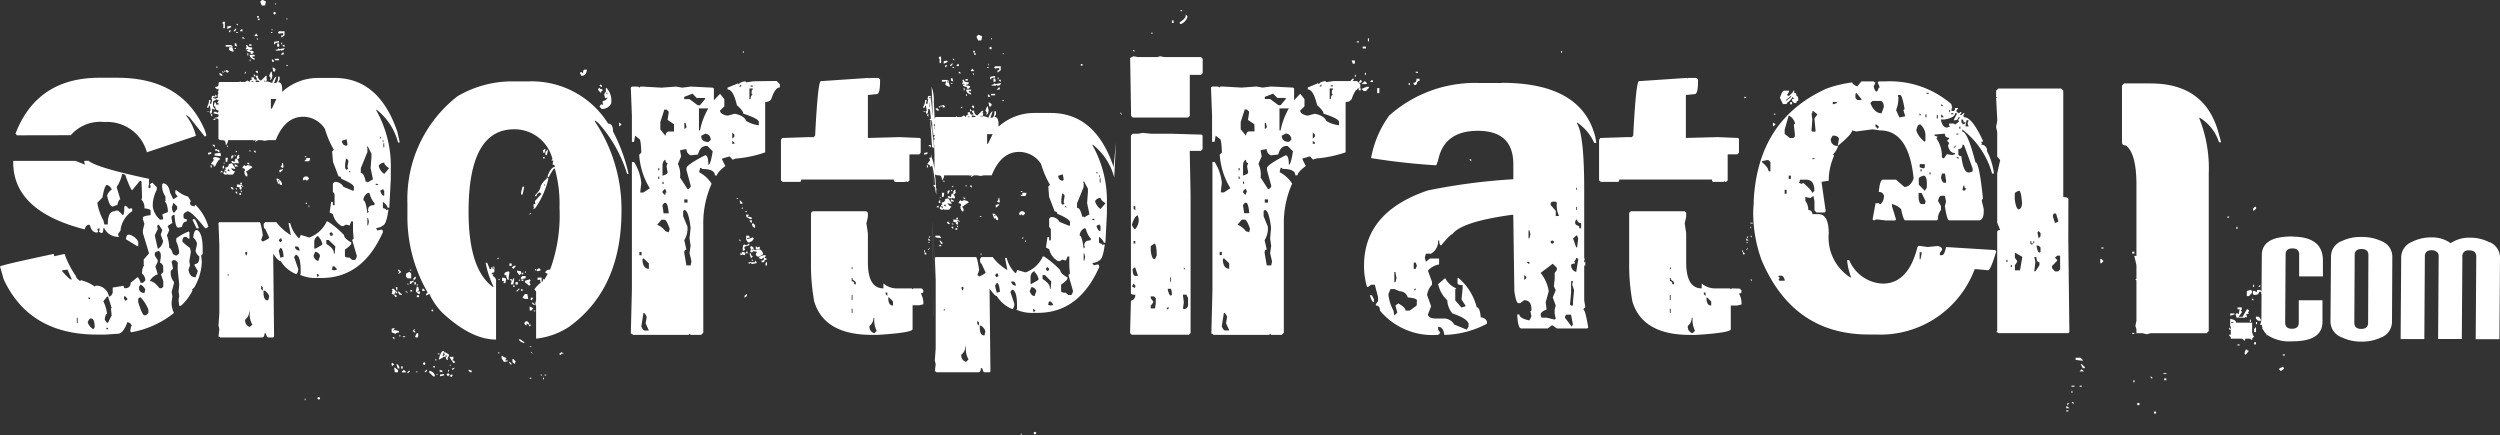 <svg id="Ebene_1" data-name="Ebene 1" xmlns="http://www.w3.org/2000/svg" viewBox="0 0 671 116.81">
    <rect x="0" y="0" width="671" height="116.81" fill="#333333" stroke="none"/>
    <style>
        path {
            fill: #ffffff;
        }
    </style>
    <path id="Pfad_61" data-name="Pfad 61" d="M68.13,20.52h.22l.23-.23-.45-.4ZM67,16.4h.23V16H67ZM68.13,16h.22v-.4c-.42,0-.62-.15-.62-.46h.62V14.7H67C67,15.27,67.4,15.68,68.13,16ZM69.21,5.38h.46V5h-.46ZM68.81,9l-.46.46v.23h.87Zm-.23,10.18.4.45h.23v-.45L69,19h-.17Zm.63-8.86h-.4l.4.45Zm1.94-8.86L71.38.4,70.51,0h-.22l-.4.4V.63l.4.87ZM73.1,8.63h-.4v.23h.4Zm-11.44,0,.4-.45h-.61v.45Zm7.78-4.34H69v.46h.46Zm487.08,104.2v-.57H556Zm-1.37-55c0-.39-.45-.58-1.37-.58V24.34l-.58-.58H536.34l-.58.58V26l.29.29h-.29l.29,5.54v.58l-.29,1.66.29,1.37v6.63l.8.87-.8,3.6V59.8l.8,1.94c-.54,0-.8.19-.8.58V88.84l-.29.29h.29l.29.29h18.79l.29-.29-.29-24.93Zm-3.6,3.83h.29l.58,1.94v.29l-.87.29L551,58.14c0-.58.2-.86.58-.86Zm-12.75,13h-.28v-.58h.28ZM540,71.68h-.29v-.51H540Zm2.17.87h-1.37V71.18l.58-.87V70l-.58-.8V67.8l2,1.14ZM541.9,56.2c-.53,0-.91-.91-1.14-2.74V52q0-.4,1.14-.81c.39,0,.66,1.11.81,3.32,0,.93-.29,1.48-.82,1.67Zm3.32,9.43-.29-.29v-.58h.29v.58h.51v-.58H546v.29l-.51.58Zm2.17,5.55-1.08,1.65H546l.29-2.51L546,69h.58c0,.91.26,1.37.8,1.37Zm.29-3.6-.29.22c-.31,0-.58-.62-.8-1.88h.58l.51.51Zm0-4.18-.51.58-.29-1.43v-.23l.29-.29.51.52Zm5.26,8.86-.51.58h-.87l-.8-.87V71.4L552.13,70v-.28l-.58-.52.58-.58h.8ZM58.87,40.81v-.4l-.23-.23h-.23l-.17.23.4.4ZM67.5,11.9h-.63v.4h.63Zm-11.44,18h-.45V30h.45Zm16.41-8.69v.22c.35,0,.55-.36.63-1.08l-.17-1.09H72.7l-.46,1.09.46.62ZM59.72,19v.46h.4Zm0,1.32v-.23l-.46-.4h-.4v.23l.4.4Zm-1.94,5v.87l.46-.4ZM62.06,7.1l-.17-.17L61,7.1v.68l1-.45ZM58.41,17.9H58v.23h.4Zm2.79,1.55.23-.23-.4-.4h-.45l.23.63Zm.46-7.15-.23,1.09.87.45h.46l-.46-1.31h.23l-.45-.46h-1.5v.46h.87Zm.23,0h.17v.46h-.17Zm-1.77,6.92h.45V19h-.45ZM59.94,7.56h.41V5.84h-.41L59.72,6v.23l.22.23Zm3,5.6h.4v-.23H63Zm2.12-2.8h.69l-.46-.4h-.23ZM66,19.68v-.46l-.46.46ZM65.09,8l-.17-.23-.46.4v.23h.63Zm1.32,6.91h.23v-.68h-.23ZM63.38,8V7.56l-.63.63v.23H63Zm3.26,5.14v.23h-.46q0,.51,1.08.63v.46h.46l.4-.46c0-.27-.36-.4-1.09-.4v-.23c.46,0,.69-.15.69-.46v-.17c-.87,0-1.32-.22-1.32-.68h-.22L66,12.3l.18.23v.23l-.18.17v.46l.18-.23Zm-2.8-4.51h-.46v.22h.46Zm-.46,3H63v.62l.63.23Zm.46-5.21h-.46l.46.46Zm548.86,89h.58v-.29h-.58Zm-35.44,6.11h.58l-.58-.58Zm-3.61,7.2h.58v-.58h-.58Zm-1.37-19.08h.58v-.29h-.58Zm39.33,9.37.58.58.8-.58v-.29l-.29-.29Zm-39,3.6h.29v-.58h-.29Zm8.06-2.23h.8v-.23h-.8ZM578.12,111h.58v-.52h-.58ZM605.5,87h.29v-.57h-.29Zm-.8,3a4.15,4.15,0,0,0-.23-.76V86.6l-4.29,0c-.08-.53-.58-.89-1.6-1v2h.17v.73l-.45-.44v.57h.45v1.37h-.44v.23l.43.43v.4h3v0l.8.58.1-.58h1.28l.29.29h.29v-.29h0v-.05l.51-.52Zm-5.29-3.36h-.55V86.4h.58ZM606.06,85h-.58v.51l.58.58h.87c-.3-.74-.58-1.11-.85-1.11Zm9.23-21.53h-.13c-5.38,0-8.07,1.65-8.09,5L607,78.18l-.37-.36h-.86v.5h-.29l-.23-.23h-.58v.8l.29.29c.92,0,1.37-.29,1.37-.86h.58v.57H607l-.05,7.23,0,0-.29.87v.23h.29l.1-.11a5.23,5.23,0,0,0,.2.89l-.08.36h.21a4.17,4.17,0,0,0,.94,1.34v.26h.31a10.47,10.47,0,0,0,6.51,1.65h.12c5.37,0,8.09-1.73,8.09-5.2l0-5.82-6.36,0,0,6c0,1.1-.62,1.65-1.83,1.65s-1.82-.57-1.82-1.7l.12-18.24c0-1.11.62-1.63,1.83-1.63s1.8.55,1.8,1.64l0,5.88,6.38,0,0-4.13c.06-4.34-2.66-6.51-8.1-6.54Zm-34.42,38.6h.58v-.51h-.58Zm-8-34.52h-.58v.51h.58Zm4.4-45.16h-7.16l-.57.58v15.2q0,.87,1.08.87,2.8,2.23,2.8,10.52V68.67h-.58l.58,2.51v3.6l-.29.23.29.29V86.11l-.29,1.36.29.87v1.09h1.66l1.09.29,1.08-.29h15l.58-.58V46.53a36,36,0,0,0-2.51-14.69v-.29a11.82,11.82,0,0,1,5.25,6.63h.58L595.55,36q-3.52-13.6-18.28-13.6ZM605,89.12h.52V87.75l-.52.57ZM52.3,55.05v.23l-.18.17-.23-.17a.76.76,0,0,1-.86-.63.49.49,0,0,1,0-.24v-.23l.22-.17-.8-1.26a7.33,7.33,0,0,1-3-1.65h-.4v.8l.63.86-1,.63h-.23l-.8-1.66c-.3-1.67-.93-2.51-1.88-2.51l-.23.23a4.88,4.88,0,0,0,.87,3.31V54l-.23.17c.38,0,.67.71.87,2.12v.63l-1.49.62.23,1v.23l-.23.17h-.63A5.78,5.78,0,0,1,41,55.45v-.8a9.94,9.94,0,0,1,1.09-3.76v-.63L40.87,49l-.63.46v.17l.18.23v.4l-.18.23H40l-.17-.23.17-1V48Q25.9,45,23.78,43.16h-1l-.23.22.23.63v.17l-2.51-1H3.55v.39q0,13.1,19.2,18c.19-.83.58-1.26,1.21-1.26l.22.23q.46,1.89,1.89,1.89l.23-.23V61.9l-.23-.17.4-.46h.23v.63l-.23.23.63.4h.22c.27,0,.41-.42.41-1.26H28a4.06,4.06,0,0,0,3.71,2.29h.23v-.17l-.23-.23v-.4l.63-.87a7,7,0,0,1,3.14-5.2v-.63l-.23-.18-.62.18-.81-.8h-.22l-.23.17c0,1.53-.14,2.29-.4,2.29l-1.26-1.2H31l-.17.17c-1.26,0-1.89,1.12-1.89,3.37v.18H28l-.22-1a14.71,14.71,0,0,1-1.66-4.81L27.5,53c.38-2.25.8-3.38,1.26-3.37A2.2,2.2,0,0,1,30,50.86a3.05,3.05,0,0,0-1.25,1.66c.42,1.94.91,2.92,1.48,2.92L31.5,55c.23-1,.5-1.49.8-1.49l-1-3.31a9.67,9.67,0,0,0,1.49-3.55l.8.23q1.42,4,1.89,4.17l2.06-2.51h.23l.22.22L38.13,53l-.17.58a2.93,2.93,0,0,1,.8,2.34c1.11.12,1.66.33,1.66.63v1.2c-1.37.15-2.06.36-2.06.63v.45l.4,1.26-.4,1.66v.8L40,68l-1.43,1.66V71.1l.17.17q-.45.12-.63,1.89v.23A2.58,2.58,0,0,1,39,75.05v.23l-.63.63h-.62c-.35-1-.63-1.49-.87-1.49l-1.83,1.49a1.29,1.29,0,0,1-1.48,1.43h-.23l-.18-.64-2.74.46h-.17v1a1.39,1.39,0,0,1-.87,1.43h-.17v-.17a3.47,3.47,0,0,0-3.55-2.75l-.22.23a11.7,11.7,0,0,0-3.54-1.66h-.23l-.18.17q-1.08-.73-1.08-1.26a25.44,25.44,0,0,1-3.09-6l-2.75.63-.17-.63C5.72,70,.91,71.08,0,71.5L1,75q6.91,14.8,25,14.8h2.28l3.32-.22c.95,0,1.79-1,2.51-2.92v-.17a1.28,1.28,0,0,1,1.26,1c-.19,0-.32.47-.39,1.44l.16.23h.21A25.24,25.24,0,0,0,46.69,84a6,6,0,0,1-.63-2.91l.22-1.49-.22-1.26.63-2.28v-.4a3.58,3.58,0,0,1-.87-2.29v-.63l.63-.63-.4-1.89.4-.39h.63l.62.62v2.07l.41,3.76-.18,2.06.18,1.08-.18,1v.23l.18,1.43h.45A13.61,13.61,0,0,0,51.65,78v-.22l-.17-.17h.17l.45-.4a14.52,14.52,0,0,0,2.06-6.69v-.39L54,68.6l.4-.4V66.94c0-2.94-.49-4.67-1.48-5.21h-.17c-.42,0-.71.62-.87,1.83v.23a2.65,2.65,0,0,1,1,1.66l-.39,1.88a2.56,2.56,0,0,0,1,1.49v.63c-.11,1-.53,1.42-1.25,1.42v.4l.86,1.49-.62,1.66c-1.07,0-1.7-.69-1.89-2.06l.4-1.08-.17-1.2.4-2.52-.23-1c-1.37-1-2.06-1.62-2.06-1.88.11-.73.32-1.09.63-1.09H50l.63.46h.22V62.36l-.22-.23A13.64,13.64,0,0,0,47.3,64v.8A8.62,8.62,0,0,1,48.1,68l-.8.62-.87-.4q-.51-1.65-1-1.65a10.48,10.48,0,0,0-.63-3.37l.63-1.43L45,60.65l1.25-.8L46,58.19l.41-.46h.45c.12,2.25.46,3.38,1,3.38l1-.23c.15-1,.57-1.43,1.26-1.43v-.63q-.87,0-.87-.63v-.63c.08-.29.43-.57,1.08-.86q1.09,0,4.75,4.57h.23l.62-.4A13.21,13.21,0,0,0,52.48,55Zm-33.1,20q-.59,0-2.52-2.28v-.23l1.43-.17,1.09,2.46Zm1.65,11.67h-.23V85.29h.23Zm2.92-6.86h.4v.4h-.4Zm1.65,7.94-.39.58a3.82,3.82,0,0,1-1.49-1.83c.19-.65.48-1,.87-1.09.61,0,.95.71,1,2.12Zm3.55.58h-.4V88H29Zm1-3.71-1,2q-.46,0-.87-1c.16-1,.36-1.45.63-1.45a10.29,10.29,0,0,0-1-3.37l1-1.25H29l1,3.14h-.23Zm4.17-4.18-.63.23v-.23l-.22-.23v-.63l.22-.17.63.63ZM37.32,77l.4-.63A2.76,2.76,0,0,1,39,77.75l-.23.87a1.39,1.39,0,0,1-1.43-.87ZM39.83,84l-.63.62h-.45c-.39,0-.94-1.18-1.66-3.54v-.87l.4-.4h.23a9.27,9.27,0,0,1,2.11,3.32Zm4-11-.63.63.63,1.83v1.48l-.41.41h-.62c-1-1.26-1.79-1.89-2.52-1.89v-.17a3.69,3.69,0,0,1,2.06-1.66l-.63-2.11.63-1.26v-.4l-.8-1.26V68c0-.23.34-.44,1-.63.42.11.62.53.62,1.25V69l-.22,1.49a1.37,1.37,0,0,1,.86,1.45Zm-1.26-6.28h-.23l-.8-3.55.8-1.66-.17-.86.4-.41,1,1.49L43.14,63l.63,1.66a3,3,0,0,1-1.25,2.06Zm5-10.64-.8,1c-.34,0-.55-.47-.63-1.43l.4-1.25,1,1ZM603.05,93.81h-.29l-.29.87V95l.29.22.87-1.09h-.29Zm-2.51-1.09h.57v-.29h-.57Zm-2.75-34.29h.51v-.29h-.51Zm-545.9.39-.23.18,1.09,2.28h.63c-.54-1.63-1-2.46-1.26-2.46Zm33.55,47.73-.23.18V107l.23.22h.23l.23-.22v-.23l-.23-.18ZM57.14,32.19h.63v-.4H57.6ZM605,92.44h.51v-.58H605ZM56.53,44.3v.63h.4l-.22-.63ZM37.1,66.08V64.82A3.94,3.94,0,0,0,34.81,63h-.4q-.45,0-.63,1.2l3.09,1.89Zm44.7,41.33H82V107H81.8ZM59.1,42.75q0-.39-1.32-.63l-.63.23.23.63-.69.87v.23c.46,0,.69.21.69.62h.23l.17-.17C58.35,43.35,58.79,42.75,59.1,42.75Zm-1.49-1,1.65.18v-.63L59.1,41l-1.49.23ZM57.78,40v.46h.46V40Zm1.94,6.29V46l-.23-.23-.39.46ZM19,36.29a10.47,10.47,0,0,1,9-3.54,11.08,11.08,0,0,1,11.43,8.12l13.15-4.4A13.91,13.91,0,0,0,50,31.09v-.23l.86.63L55,36.7l.4-.4L55,35Q49,20.87,31.48,20.87h-4.8q-16.74,0-22.52,15l.4.45Zm38.64,3.26v-.68h-.69Zm-.69-8.23v-.87l-.4.4ZM55.84,41.5l.86-.23v-.46l-.86.23Zm507.88,28v1.16H564l.58-.58-.58-.58Zm-5.26,28.24.58,1.08h.52v-.28l-.8-.81Zm-.29,1.94h1.14l-.58-.58ZM564,66.71h.58v-.29H564Zm-5.83,37.09h.58v-.29h-.58Zm-2.17,0h.8v-.29H556Zm3-7.2-.58-.58H557.1v.58l1.94.23ZM268.19,18.24v.62h-.46v.63l.87-.63V17.78h-1.49l-.22.22v.23l.22.17Zm-.68,5.83h.68l.17-.23v-.23l-.17-.23ZM266,28.58l.17-.63-.63-.45h-.23l.23,1.08Zm2.57-6.28-1.08.22h-.41l-.23-.22c0,.28-.22.45-.68.45V23h1.09l.23-.23.22.23H268l.23-.23V23l.4-.46Zm-2.8-1H266c0-.29.36-.46,1.09-.46v-.46l-1.32.23Zm.87-.23v.87h.46l.17-.23-.17-.63Zm-.87,4.74-.46-.45h-.16v.45l.16.23h.23Zm3.66,1.09h-.4v.23h.4Zm-2.34-1.71H266v.39h1.09ZM315,5.49h-.46v.69H315Zm2.29-2.74h-.46V3h.46Zm-8,5.94h-.22v.46h.22Zm-18.75,8.48h-.45v.45h.45Zm13.95-3.68H304l.45.46Zm-35,.87h-.4v.17h.4Zm49.22-9.78V4.35l-.46-.46v.23c0,.58-.53,1.19-1.6,1.83v.46h.46a3.27,3.27,0,0,0,1.6-1.83ZM261.05,18.42l-.46.45v.23h.87Zm7.55,3H268l.4.46h.23Zm-5.21-10.57.23-1.09-.87-.4h-.22l-.4.4V10l.4.86Zm-1.71,2.8h-.46v.45h.46Zm-.87,14.92.4.45h.23v-.47l-.23-.23H261Zm.63-8.86H261l.4.46Zm0-5h.46v-.4h-.46Zm-1.08,15.15h.23l.22-.23-.45-.39ZM73.1,7.76h-.17v.4h.17ZM268,20.8h-.22v.46H268ZM266,13.25l.17-.22V12.8l-.17-.23h-.23l-.23.23V13l.23.22ZM265.33,18h-.4v.23h.4Zm0-.87h-.16v.4h.16Zm.87-6.92H266v.4h.17ZM479.59,27.92v-.29C480.5,27,481,26.43,481,26l.58.58H481v.51l.58.58h.57v-.29l.23-.29h.29c0-.91-.17-1.37-.51-1.37,0-.54-.19-.8-.58-.8v-.58h-.29v.29l-1.09,1.09h-.29l-.29-.23.58-.87v-.29h-1.37c-.3,0-.67.65-1.09,1.94l.8,1.66Zm-.23-1.08,1.37-1.15V26l-1.37,1.09Zm76.87,78.05H556v.58h.22Zm43.5-20.75h-1.14v.58l1.14-.29ZM363.65,20.64h.23v-.58h-.23Zm112.9,9.88h-.46v.23h.46ZM480.44,28H481v-.58h-.51Zm-3.89,5.38-.46-.4h-.23v.87h.23Zm129,22.57v-.29l-.23-.22-.58.51v.58H605ZM605,76.44h-.29V77H605Zm1.66,0-.58.51h.58Zm-2.52,9.94V85.8h-.29v.58Zm.29-7.77v-.52l-.29-.29-1.09.29v1.38h.58Zm0,1.94H605l-.58-.51Zm-3.89-19.66h-.29v.57h.29ZM366.34,19.56v.51h.29v-.51Zm-.87,3h1.37v-.29l-.52-.51Zm1.14-10.06h-.87V13h.87ZM470,60.83h-.17v.46H470ZM367.43,10.29h-.29v.8h.29Zm-2.69.8h-.58v.29h.58Zm-1.09,6v-.87h-.86l.29.87Zm4.86,4.63-.29-.29-.51.58h.8ZM380,22.8l.29-.28a.7.7,0,0,1,.59-.8H381v-.58h-.8c0,.72-.27,1.09-.8,1.09v.29l.22.28Zm39.27-9.09H419v.46h.23Zm-38.7,5.55h-.58v.29h.58Zm-2.18,3h-.28v.58h.28Zm-8.17,1.37h-.58V25h.58ZM264.71,30.54v.23c.34,0,.55-.36.62-1.09l-.16-1.09h-.24l-.45,1.09.45.63ZM106.82,77.23l-.63-.22.23.86h.4l-.23-.22v-.2Zm-1,1.89.4-1-.4-.46-.23-.17h-.23l-.23.17.23.23-.23,1Zm.4-.4h.4v-.46h-.4Zm1.66.4v-.23h-.18l-.62-.63h-.23v.23l.4.63Zm-1.89,0-.18.23.41.39h.23v-.39l-.23-.23Zm.87-6.74v.45h.4l-.4.63h.22l.63-.45-.63-.63Zm-1,18.74V90.5h-.46v.17ZM77.21,5h-.4v.17h.4ZM110,72.38v.22h.4v-.22Zm-.63,4h.4l-.4-.4Zm1-1.66V73.46L110,73h-.23l-.8.45v.8l.4.46Zm-1,3.76-.4-.4h-.23l.63.63Zm-.63,11.77h-.63v.23h.63Zm-1.66-1v-.4L106,88.6h-.18l-.22.22V88.6L106,88l-.87.22v1l1.09.4c0-.22.29-.35.86-.39ZM75.73,11.43H75.5v.46h.23Zm81.8,7.26h-.63c-.27,0-.4.29-.4.87h-.23l-.23-.23h-.17l-.23.23.4.8c.88,0,1.37-.56,1.49-1.67ZM76.36,12.06h-.63l.4.46h.23Zm-1.49,3.72H73.78v.39h1.09ZM73.78,3.89,74,3.66V3.42l-.17-.22h-.23l-.22.22v.23l.22.23Zm.63,7.77v.87h.46L75,12.3l-.17-.63ZM74,.86h-.17v.4H74Zm2,8v.63H75.5v.62l.87-.62V8.4H74.88l-.23.23v.22l.23.18Zm.4,4.05-1.09.22h-.4l-.23-.22q0,.45-.69.45v.23H75l.23-.23.23.23h.22l.23-.23v.23l.4-.46Zm.86,4.57h-.4v.23h.4Zm-1.94-2.8H76l.17-.23v-.23L76,14Zm-1.72,1.71-.45-.45h-.17v.45l.17.23h.23Zm186.81,8.93h.23v-.4c-.42,0-.62-.15-.62-.46h.62v-.4h-1.31c0,.58.35,1,1.07,1.27ZM73.8,19.19l.17-.62-.63-.46h-.22l.22,1.09Zm-.23-7.31h.23c0-.31.36-.46,1.09-.46V11l-1.32.23ZM255.63,21h-.4v.63l.63.22Zm-.4,1.49h.4v-.23h-.4Zm.87-6.69h-.46l.46.46Zm0,2.17h-.46v.23h.46Zm1.26-.63-.17-.22-.46.39v.23h.63Zm-1.72,0v-.45l-.62.62v.23h.22Zm-1.31-.91-.17-.18-.87.18v.69l1-.46Zm5.43,4.8h-.63v.4h.63Zm-.87,1.26v.22h-.46c0,.35.37.56,1.09.63v.46H260l.4-.46c0-.26-.37-.39-1.09-.39v-.24q.69,0,.69-.45v-.17c-.87,0-1.32-.23-1.32-.69h-.23l-.17.23.17.23v.23l-.17.17v.45l.17-.22Zm.4,3.26h.23v-.46h-.23Zm-.62-1.49h.22v-.68h-.22Zm-96.9.05v-.17l-.23-.23c-.41,0-.62-.13-.62-.4l-.41.4v.23l.81.86c0-.45.13-.68.44-.68Zm95.58-4.63H258l-.45-.4h-.23Zm.91,9.32v-.45l-.46.46ZM166.8,33.42l-.4-.45h-.23v.86h.23ZM252,29.66v-.21l-.45-.4h-.4v.23l.4.4ZM639.2,64.73a12,12,0,0,0-5.28-1.13h-.19a11.47,11.47,0,0,0-5.09,1.06,4.44,4.44,0,0,0-3,4.07l-.14,17.68a4.52,4.52,0,0,0,3,4.12,11.77,11.77,0,0,0,5.25,1.16,12.21,12.21,0,0,0,5.32-1.1,4.54,4.54,0,0,0,2.94-4.1l.09-17.64A4.44,4.44,0,0,0,639.2,64.73Zm-3.6,21.88c0,1.11-.61,1.67-1.85,1.67s-1.85-.58-1.85-1.69L632,68.46c0-1.1.62-1.62,1.85-1.62s1.85.57,1.83,1.65Zm-436-72.87h-.21v.45h.22Zm-38.07,9.6v-.4l-.23-.23h-.17l-.23.23.4.4Zm1.26,3,.23-.23v.23a1.71,1.71,0,0,1-1.26.8v.46l.23.17h-.23V28l.23.22L161.3,28l-.4.63.63.62a2.75,2.75,0,0,0,2.52-1.48v-.17a4.92,4.92,0,0,0-1.26-4h-.18v1l-.46.63.24,1.09Zm0-1.48H163v.4h-.23ZM252,28.38v.46h.4Zm1.48.46.23-.23-.4-.4h-.45l.22.63Zm.46-7.15-.23,1.09.87.46H255l-.46-1.32h.23l-.46-.46h-1.49v.46h.87Zm.23,0h.17v.46h-.17ZM668.25,65.07a11,11,0,0,0-5.16-1.27,8.85,8.85,0,0,0-5.33,1.47,8.45,8.45,0,0,0-5.2-1.55,11.27,11.27,0,0,0-5.19,1.2A4.54,4.54,0,0,0,644.48,69l-.15,22,6.36,0,.14-22.17c0-1.1.6-1.67,1.8-1.67h.08a2.14,2.14,0,0,1,1.25.4,1.3,1.3,0,0,1,.58,1l-.15,22.43,6.36,0,.15-22a1.55,1.55,0,0,1,1.3-1.79,1.36,1.36,0,0,1,.45,0h.07c1.31,0,1.91.55,1.91,1.68l-.15,22.17,6.36,0,.16-22A4.52,4.52,0,0,0,668.25,65ZM252.19,16.93h.4V15.21h-.4l-.23.18v.22l.23.23Zm.17,11.66h.46v-.23h-.46ZM253.9,18l.4-.46h-.63V18ZM602.48,85.28l.29-.28.28.28v-.57l-.28-.29.86-.29-.29-.29.29-.29v-.23l-.29-.29h-.29l-1.14,2h-1.09l.87-1.15v-.29l-.29-.22.29-.29v-.58h-1.14V83h.58l-.29,1.37-.29-.29h-.29l-.22.29.22.87ZM249.1,67.17l.4-.46v-.23l-.4.46ZM144,72.6l.23.22.86-.22v-.23l-.39-.4-.69.4ZM248,67.17v.4h.23v-.4Zm1.14-2h.4V65h-.4Zm0-1.08v.46h.63l-.46-.46Zm.17-.17.46-.46h-.46Zm1.32,20.93v-.45l-.4-9.38Zm-2.29-55h-.46V30h.46ZM245.16,77.4l-.23.23-.23-.23H241a5.48,5.48,0,0,1-3.89-1.32V77.4q-4.17,0-4.17-7V62.59l-.4-2.63.4-1.77V57.1l-.4-.39H218.12l-.45.39V70.42a54.71,54.71,0,0,0,.86,10.46q2.68,9,15.49,9h1.55q9.38-.59,9.37-1.54V81.94h1.77l.87-.22h.23a5.09,5.09,0,0,0-.69-3c.46,0,.69-.15.69-.46v-.4l-.46-.46Zm-16.58-5.66h.23v.46h-.22ZM228.81,84h-.22V82.89h.23Zm0-3.48h-.22V79.17h.23Zm.87-4.18h-.23l-.23-.22a.54.54,0,0,0-.47-.63h-.16v-.87h.23V75l.87.69Zm5,13.09a1.71,1.71,0,0,1-1.32-1.71v-.23a2.85,2.85,0,0,0,1.09-2.17h.23a6.29,6.29,0,0,0,.63,3.49Zm3.48-10-.45-.46v-.45h.45ZM239.68,82c-.84,0-1.26-.65-1.26-1.94V79.8h.17l1.09,1.09Zm9.49-50.64v-.87l-.4.4Zm-1,36.93h.46V68l-.46-.45Zm-.12-26.76.87-.23v-.45l-.87.22Zm-7.71,7.32H243l.23-.23.18.23h.23l.45-.4v-7h2.63l.4-.46V37.26l-.23-.23-5.43-.23-8.52.23V25.48h.23l2.17-.23q.87,0,.87-3.48v-.4l-.4-.46h-2.4l-.23.23v-.23l-12.86.87q-.8,0-1.54,14.63l-.4.4h-1.54l-7,.23v.23l-.23.23V48.41l.46.4h4.57c.27,0,.4-.21.4-.62h24.87c0,.42.13.64.44.64Zm9.48-9.25v-.69h-.68Zm.66-2.11h0l-.06-.4h0l-.07-.58c-.07-.76-.13-1.61-.17-2.49l-.06-.41c0,.49,0,1,0,1.42l-.37-2.81h-.08l.49,7.21.23.22h.17l.15-.15-.12-.86a11.63,11.63,0,0,1-.18-1.16Zm-.88-7,.06.49-.06-.95Zm.06.49.06.92.05-.05Zm219.2,33,.46-.45h-.45Zm1.31,11.55V75h-.4Zm0-11.78v-.45h-.4ZM249.39,32.2h.37l0-.31ZM274,116.81h.18v-.46H274Zm3.66-.87-.22.17v.23l.22.23h.23l.23-.23v-.23l-.23-.17ZM250.19,60l.63,9.38v-.23l-.63-9.38Zm0,.86v.46l.06,3.41-.06-1.47.07,1.6.1,5.84v-.45l-.09-5,.32,7.87v-.45L250.27,65Zm1.14-10.39,0,0-.17-1v.12Zm.18.23-.15-.19.15.82ZM469.81,60h.62v-.23h-.62Zm-268-.23v-.63h-.63v.17l.4.46Zm-1.54,3.48v1.09l.45.69a1.53,1.53,0,0,0,1.55-.92v-.17l-.23-.23-1.09.4h-.45v-.17l.86-.23-.4-.45Zm.68-5.43v-.23h-.68V58c0,.23.44.52,1.31.87l.23-.23c0-.31-.36-.46-1.09-.46V58Zm-.91-.91h.45v-.18H200Zm2.63,4.17v-.63l-.4-.45h-.46q.16,1.08.63,1.08Zm-5-7.66h.46v-.17h-.46Zm4.63-31.61-2,.29-.29-.29c-1.1.19-1.66.48-1.66.87l-.29-.29-2.8,1.14V24q1.55,0,2.52,4.23c1.14,1,1.72,1.75,1.72,2.29q4.17,1.32,4.17,2.23v.87a8.14,8.14,0,0,1-3.38-1.15c-.38-.95-1.41-1.6-3.08-1.94l-1.95.52c-1.33-.27-2-.73-2-1.38l1.15-1.14V26.62l-1.15-1.43-1.65,1.71V23.76l-.29-.23-5.89-.29-2.29.29-1.65-.29-3.95.29-5.09-.29h-.57l-.29.29-.29-.29H169.6l-.29.29.29,7.55v7h.58l.29-1.66,1.09.87q.45,0,.57,3.66l-.57.58a19.42,19.42,0,0,0,2.85,9l-1.71,1.14h-.87l.29-2.57a12.64,12.64,0,0,0-1.94-5.6h-.58V77.74l-.29,11.84h.29l.29.29h14.92l.29-.29.29.29h2.8l.57-.58V60A25.74,25.74,0,0,1,191,49.32a8.62,8.62,0,0,0-3.36-3.09l.28-1.16h.29l.29.29c2.25,0,3.37.58,3.37,1.72h.58c0-.53.75-1.37,2.23-2.52l-.86-1.71v-.29l2-.58.8.87.87-.29a31.71,31.71,0,0,0,7.88-1.66V27.35a1.72,1.72,0,0,0,1.66-.79c.65-2.06,1.41-3.09,2.29-3.09V22.6l-.87-.87Zm-3.37,1.43h-.58l.58-.58Zm3.09.8-.29.29v.87l.29.29c-.35,0-.54.38-.58,1.14h-.29V23.75h.87Zm0-.8h-.58v-.29h.58Zm-30.41,44.4h.58v.87h-.58ZM173,88.71c-.27,0-.55-.36-.87-1.09l.58-3.65c.27,0,.56.36.87,1.09l-.29,1.71.87,1.94Zm1.16-16.57c-1,0-1.6-.75-1.72-2.23v-.29l.29-.29,1.43,1.37Zm2.51-27h.29v.58h-.29Zm0,2.28h.29V48h-.29Zm2.8,14.93-.86-.29a4.91,4.91,0,0,0-2.23-1.72l1.15-1.37h.8c.39,0,.87.84,1.43,2.51Zm-.29-16.07c0,.35-.45.63-1.37.87V44.59c0-1,.27-1.52.8-1.71,0,.58.19.87.58.87l-.29.86Zm-1.08,2.52v.58h-.29v-.58Zm.22,2h.29l.29.87h-.29v.58h-.29l-.51-.58v-.29Zm0,3.65h.29c.42,0,.71.94.87,2.81h-1.37l-.29-1.95V55Zm2.58-19.14h-1.43c-.45,0-.74.38-.86,1.14l-1.38-1.71V32.76l1.09-3.38h.11v.06h.4v-.06h.06l.58.58v.29l-.29,1.94,1.72,1.15Zm9.83,2.29-.58.51c-1.29,0-1.94-.55-1.94-1.66l1.08-.57a1.51,1.51,0,0,1,1.45,1.56c0,.05,0,.1,0,.15ZM187.89,35h-.29V29.1h2.51A19.41,19.41,0,0,0,187.88,35Zm-4.23-9,2.23-.87L187,26.31h2.23v.29l-1.37,1.66h-.58l-2.23-1.66h-1.43Zm0,7H184l.29,1.14-.58.52Zm1.71,38.24h-1.14l-.58-3.37c0-.58.19-.87.58-.87l-.58-2.52a6.16,6.16,0,0,0,.87-3.65l-1.16-2.8V56.65l.29-.29q1.14,0,1.71,4.8l-.29,2.8.29,2-.29,1.94.52,2.23Zm-1.71-16.86v-.87h.87v.87Zm6.46-10.12q0-2.58-.87-2.58c-3.13,1.6-4.81,2.73-5,3.37v.58l1.14,4.23v.29l-.58.58h-.29l-2-3.09a6.59,6.59,0,0,0-.58-3.66l.87-2-.29-1.65,1.45-.29h.28a1.72,1.72,0,0,0,1.15,1.65l1.94-.22c.39-1.53,1.13-2.29,2.23-2.29h.29l1.43,1.43c-.39,2.43-.77,3.64-1.15,3.64Zm7-5.66h-.58v-.81l.58.51Zm0-1.95-.58.58V35.57l.58.57Zm2.23,30v.69l.62-.23v-.23l-.17-.23v-.4l1.32-.46V65.4h-.23l-.46.45-.63-.22c-.27,0-.42.35-.44,1.08Zm-53.62,35.16H146v-.46h-.23ZM143.64,72.6h.23v-.39h-.23Zm19.61-39.38a24.19,24.19,0,0,0-21.09-11.38h-4.8a29,29,0,0,0-14.58,4,34.92,34.92,0,0,0-13.43,28.63v3.38a40.38,40.38,0,0,0,5.43,20.63l-.4.4v.46l.86-.46A18,18,0,0,0,118.79,84q7.71,7.14,14.35,7.14V75.57a1.42,1.42,0,0,0-.87-1.49v-.23l.23-.23H132v-.4c.46,0,.69-.13.69-.4V71.56h-.46l.23.18v.46h-.23v-.46h-.4v.46h-.45V72l-.64-1.49h-.39A24.27,24.27,0,0,0,132.5,77h-.23q-6.51-4.75-6.51-20.18,0-22.12,12.23-22.12a10.49,10.49,0,0,1,10.29,8l-.23.23v.17h.46l-.23,1.09a.55.55,0,0,1,.63.47v.15c-.65,0-1.28.77-1.89,2.29v.46h.23l.17-.23c.72-1.41,1.22-2.11,1.49-2.11a35.24,35.24,0,0,1,1.26,10.52,42.26,42.26,0,0,1-2.52,16.63q-1.26,0-1.26.87l.63.23L146.15,75H146l-.22-.22c0,.58-.14.86-.4.86V74.51h-1.09v.63h.46l.17-.18.22,1c-.26,0-.83.56-1.71,1.66l.46.63v2.34l-.23.87.23.8v8.63a20.15,20.15,0,0,0,8.8-3.14q14.12-10.17,14.12-31.16a42.52,42.52,0,0,0-7.15-24v-.28l.87.63a36.32,36.32,0,0,1,7.78,13.72h.39a45.65,45.65,0,0,0-4.17-11.37c0-1.4-.43-2.11-1.27-2.11Zm-17.09,67.56h.45v-.22h-.45Zm4-5.89v.23l.23.18.4-.41H151l.22.23v-.23l-.45-.39Zm-5,5.89h.41l-.41-.4ZM204.8,68.26a1.45,1.45,0,0,0-.86-1.32h-.22l-1.08.23-.23-.23h-.17l-.23.23h-.23v-.23h.46v-.45l-.46-.4h-.23l-.23.22.23.63-.23.63h.23l.23.23.46-.4.87.17v.23l-.23.23v.45l.45.4h.4Zm-.86-2h-.4l-.23.18-.46-.4V67l1.09-.22Zm-1.32,4.12H200.9v.23l.23.23.17-.23h.23l.23.23H202l1.09-.23v-.23l-.46-.46Zm3.09-1.09h-.46v-.23l.23-.22v-.4q-1.77.23-1.77.87l.68.23.63-.46v.46c0,.26-.21.4-.63.4v.45h.4c.31,0,.46-.2.46-.63h.45ZM200.21,68h.46v-.46h-.46Zm5.26,3.26h.4V70.2l-.4.46Zm-6.08-15.67-.46.4h.46ZM201.56,68h-.4l.4,1.32.45-.46v-.17c-.31,0-.47-.22-.47-.69Zm.22,2h.46l-.46-.4Zm353.09,38.81.58-.58h-.58Zm-356.13-44v-.46h-.46Zm1.09,14.63v.4H200l.46-.4v-.46h-.23ZM200,67.8l-.87-.23V68h-.23l-.17-.22v.68h.4l.23-.22.23.22h.4Zm48.93-23.5h-.17v.63h.4Zm11.43,5.49V50l.46.4v-.63Zm-5.14,3.66v.63h.87c0-.19-.31-.39-.87-.63ZM251.9,66.08h.87l-.4-.45Zm2.4-6.57-.17.23.4.4H255l-.46-.63Zm-2.34-5h.4v-.87l-.4.4Zm.23-1.32h.39v-.17h-.39Zm.8,12-.63-.63h-.23l.46.87h.4Zm5-11.26-.23-.23-.46.63v.22c.46,0,.68.22.68.64l-.23.22v.23l.23.23h-.23l.46.86h.41v-.62l-.41-.69h.17L260,54.31c0-.22-.44-.43-1.31-.62l-.24.22Zm210.7,10.16v.46h.63l-.46-.46ZM257.16,60.6h-.46l.46.46Zm-1.77.46.45.4v-.63h-.45Zm1.08.62h.46v-.45h-.46ZM255.85,60h-.46l.46.4ZM259.1,49.8V50h.4V49.8ZM274.65,64v-.4l-.45.4Zm26-33.62.46.46v-.23l-.46-.46ZM275.11,64.94h.17v-.45h-.17Zm-1.54-7.82v.45l.23.23.22-.23h.17l.23.23h.23l.46-.46v-.22l-.46-.41H274Zm38.92-41.8-1.14-.23-.68.23h-5.26l-1.16-.23-.92.46.23,13.72V31.1l.46.45h14.86l.46-.45v-11h3l.46-.46V15.76l-.46-.45Zm2.06,20.58h-5.49l-2.29-.23-1.37.23H304l-.46.46V78.65c0,.31.38.46,1.16.46a1.44,1.44,0,0,1-1.16,1.6l-.23,8.68.46.46h15.32l.46-.46v-37l-.23-11.89h3l.45-.45V36.36l-.23-.23ZM304.26,55.33h.46v1.15l-.46-.46Zm.46,21.73-.23.22-.68-.45.45-.69.46.46Zm.69-3h-.69Q304,74,304,72.26l.46-.46h.23l.69,2.06Zm-1.16-8.69v-.69h.46v.69Zm.46-3.89c-.31,0-.61-.42-.92-1.14.53-1.68,1.07-2.52,1.6-2.51l.23.91a3.75,3.75,0,0,1-.9,2.74Zm9.37,13h.23v1.14h-.23Zm-3.89,7.09L310,82.78h-1.15v-.7l.68-.92v-.22l-.68-.92v-.46h.91l.46.46ZM310,69.52h-.22c-.43,0-.73-.76-.92-2.29V66.07l.92-.68c.45,0,.68,1.07.68,3.2ZM313.62,83h-.46v-.23l.46-.46Zm.92-3.89-.23.23c-.39,0-.69-.61-.91-1.83h.91l.23,1.14Zm3.2-7.32.45.46h-.45Zm1.14,9.84a1.19,1.19,0,0,1-1,1.35l-.14,0-.23-.23.23-1.6-.23-1.83v-.23h.91l.46.92ZM274.41,51.29H274v.23h.4Zm-6.06,2.8-.17-1H268c0,.58-.15.87-.46.87l.46.4h.23Zm-1.08,1.55h.22l.69-.64v-.22l-.92.22ZM263,58.21h.4V58H263Zm.23,10.29h.17V68h-.17Zm3.14-11.15.46,1.31h.23l.17-.22c0,.42.16.62.46.62h.22v-.4c-.34-.8-.78-1.23-1.31-1.32Zm.46.45h.4V58h-.4ZM274,52.6h1.25l.23-.63v-.23h-1.08v.63h-.23l-.18-.23Zm-14.92.87v-.41h-.69l.46.41Zm108.6,25.77c.35,1.26.71,1.88,1.09,1.88v-.8l-.58-1.08Zm-3-55h.52v-.58h-.52Zm29.67,18.52.52.58v-.58ZM256.69,58.44v.45h.45v-.45Zm109.92-34,.8-.86v-.29h-.58l-1.37.57.58.58Zm-1.14-2.74-.23-.29-.52.58v.23h.52l.23-.23ZM460,48.82h2.63l.22-.23.18.23h.23l.45-.4v-7h2.63l.4-.46V37.26l-.23-.23L461,36.8l-8.51.23V25.48h.22l2.17-.23q.87,0,.87-3.48v-.4l-.4-.46H453l-.23.23v-.23l-12.86.87q-.81,0-1.55,14.63l-.4.4h-1.54l-7,.23v.23l-.23.23V48.41l.46.4h4.57c.26,0,.4-.21.4-.62h24.87c0,.42.16.64.46.64Zm4.8,28.58-.23.23-.23-.23h-3.72a5.51,5.51,0,0,1-3.88-1.31V77.4q-4.17,0-4.17-7V62.6l-.4-2.63.4-1.77V57.11l-.4-.4H437.72l-.45.4V70.43a54.78,54.78,0,0,0,.86,10.46q2.69,9,15.49,9h1.55c6.25-.38,9.37-.9,9.37-1.54V82h1.77l.87-.23h.23a5.13,5.13,0,0,0-.69-3q.69,0,.69-.45v-.4l-.46-.46Zm-16.58-5.65h.23v.46h-.23ZM448.41,84h-.23V82.89h.23Zm0-3.49h-.23V79.18h.23Zm.87-4.17h-.23l-.23-.23a.55.55,0,0,0-.47-.63h-.15v-.87h.23V75l.86.68Zm5,13.09A1.71,1.71,0,0,1,453,87.69v-.22a2.89,2.89,0,0,0,1.08-2.18h.23a6.29,6.29,0,0,0,.63,3.49Zm3.49-10-.46-.46v-.46h.46ZM459.29,82c-.84,0-1.26-.65-1.26-1.94v-.23h.17l1.09,1.09Zm8.86-55.68h.51V26h-.51Zm.58,38.87h.39V65h-.39Zm0,2,.39-.46v-.23l-.39.46Zm-1.15,0v.4h.23v-.4Zm.23,1.08h.46V68l-.46-.45Zm-64.65-46h-6.29a34.59,34.59,0,0,0-24,8.74A27.75,27.75,0,0,0,368,42.43a173.85,173.85,0,0,0,17.49,1.94L386,43q1.6-7.89,10.64-7.89,9.54,0,9.54,9v4a160.83,160.83,0,0,0-22.93,3q-17.15,5.79-17.14,20.18a19.43,19.43,0,0,0,.8,5.72h.29l.8-.58H369l.87,3.31v1.09l-.58.8V82c.73,0,1.09.46,1.09,1.38a18.39,18.39,0,0,0,15.26,6.51H386l.58-.58-.58-.8v-.8c.92,0,1.47.73,1.66,2.18a25.73,25.73,0,0,0,11.43-3V86.3a1.66,1.66,0,0,0-1.65-1.09c-.16-1.83-.52-2.74-1.09-2.74a15.24,15.24,0,0,0-4.92-7.89h-.23V76c0,.34.46.52,1.37.52v.86l-.29,3L393.33,82v.23l-1.09.29-1.65-1.89v-3l.29-.23a5.88,5.88,0,0,1-3-2.75L386,76.25a8.26,8.26,0,0,0,2.45,4.34,5.91,5.91,0,0,0,1.38,3.54q3.94,1.31,4.34,2.75v.8l-.52.79-3.32-1.36a3.25,3.25,0,0,0-2.45-1.61h-2.4c-1.37,0-2.12-.36-2.23-1.08l.86-2.23-1.08-3a4.71,4.71,0,0,1,1.31-2.75v-.8l-1.09-3a5.14,5.14,0,0,1,3-1.66V69.39h-2.46l-1.08.86-.29-1.08.29-1.09h1.37A3.83,3.83,0,0,0,386,64.54h.29c0,.87.18,1.31.52,1.31q2.5-3,3-3,2.5-3.36,16.06-5.2h.29l.29,20.46c.31,2.18.67,3.26,1.09,3.26H408l1.09-.8q1.94,0,1.95,2.46v.29l-.29.23.29,1.37L410.49,86c-1.8-.38-2.69-.92-2.69-1.6h-.58c.12,2.51.48,3.76,1.09,3.76h7.08l1.09-.8h.29l1.09.8H426l.29-.23q-.81-4.91-1.38-4.91l.58-.58-.29-1.89V71.27h.29V70.19l-.29.32v-.73h.12v-.45h-.12V50.87q0-14.8-1.94-17.72v-.29a12.91,12.91,0,0,1,4.62,5.49h.58l-.29-1.65q-3.68-14.46-25.06-14.47ZM374.24,73h.29l.29,1.66-.29,1.08h-.29Zm6,9-1.88,1.37h-1.09c0-.53-.65-1.18-1.94-1.94l-.8.58.51,1.89-.8.79L374,83.36a11.77,11.77,0,0,1-1.37-4.4l.58-1.37h1.08l1.37.58a2.23,2.23,0,0,1,2.18,1.65c1.63.15,2.45.42,2.46.8Zm-.8-4.12.52-.51v.51Zm.52-5.71h-.52V70.49H380l.29.87Zm29.72,2.46-.57.52V73.81l.57.51Zm.8-3.83h-.22l-.58-.52h.8Zm0-6.8h-.22V61.8h.22l.29,1.09Zm12.58-13.6h.23v.52h-.23Zm0,5.15h.23v.8h-.23Zm-6.86,9.25.29-.23h.29l.29.23v.29l-.29.29h-.29l-.29-.29Zm1.66,7.66-.58.8v1.65l-.23,1.89.51,1.09-.8,1.94.8,2.17-.29,1.09v1.08l.29,1.38-.29.23-2.17-.52h-1.37l-.23-.8c0-.49.53-1,1.6-1.37l-.23-1.94.81-3a10.51,10.51,0,0,0-2.18-4.91l3.26-2.46,1.09,1.09ZM417.57,58V56.61L416.19,55c0-.58.2-.87.58-.87h.8l.29.29a6.73,6.73,0,0,0,.58,3.54Zm4.11,29.73v-.29L420,85.24l.29-.79h1.37l.52,2.68Zm.52-6.81V82h-.52l-.29-.29.29-3.26v-3h.52l-.23.86.51,1.6Zm.86-7.94a1.78,1.78,0,0,1-1.37-1.89,2.34,2.34,0,0,0,.22-.23l.81-.17v-.23l-.22-.22a2.32,2.32,0,0,0,.56-1h.23l.1.07s0,.07,0,.1l.23.07Zm.25-6.63h-.13l-.12.09L422.21,64l.87-.8h.22l.29.8Zm1.07-6.46v1.37h-.51v-.52c-.73-.26-1.09-.55-1.09-.86v-.52l.52-.58a1,1,0,0,0,.81,1.09h.26ZM255.24,51.3h.4l-.4-.4Zm-.23-.17h-.46l-.23.17V52h.23Zm1.49.63v-.23l-.17-.23h.17v-.17l-.17-.23-.46.4V52l.23.17Zm-1.72,1.48h.63l.23-.17.23.17h.45v-.4l-.45-.86h-.46l-.17.86H255l-.23-.22h-.23l-.23.22Zm1.09,6.29.87.23-.23.23.46.4.22-.63-.22-.23V59.3h.22l.17.23h.23q0-.51-1.71-.63Zm26.18-29.21h-4.34A14.32,14.32,0,0,0,268,34v-.69c0-1.29-.36-1.94-1.09-1.94l.41-.63v-.87h-.41c0,1.07-.22,1.64-.68,1.71h-.4l.62-1.71c-.34.08-.7.57-1.08,1.49v.22l-1.26-.4h-.23l-.23.18.23-.63v-.23l-.23-.23.23-.17v-.23l-.23-.23L262.33,31a1.23,1.23,0,0,1-.87-1.32h-.4l-.23.23.4.63v.23h-.4c-.31,0-.46-.21-.46-.63h-.63v.4l.23.23c-.45,0-.68.21-.68.63l-.63-.41-.63.41h-1.1l-.23-.18-.22.18h-5.15c-.3,0-.45.22-.45.68,0,.22-.08-2.21-.24-4.57h0v-.23h0a10.57,10.57,0,0,0-.6-4v.22l.36,7.62L250.23,30,250,25.27v.87l.18,3.5-.35-3.05v-.23h-.46v-.22h.46v-.4h-.69l-.22.86h.22l-.22,1.26h-.4l.23-1h-.46a3,3,0,0,1-.46,1.71V29c.31,0,.46-.21.46-.63h.22l.23,1.32-.23.23v.4l.23.22c.27,0,.4-.43.4-1.31h.23l.23.23h0l.29,2.4h-.11l-.05,0,.05.36H250l.17,1.39c0-.39,0-.8,0-1.2l.09,1.61.24,2v.23h.16c0,.17,0,.34,0,.52l-.19.33h.21c0,.14,0,.27,0,.4h-.18l.15,1.16a1.61,1.61,0,0,0,.09.29c0,.2,0,.39,0,.58h0v.08c.05,1.12.07,1.93.07,2v4.23a10.23,10.23,0,0,0-.75-3.57L250,40v.46l.09,1.79s-.05-.07-.09-.08h0l-.14-.86v.45l.08.44-.53.19.23.63-.69.87v.22c.46,0,.69.22.69.63h.22l.18-.17c.06-.14.13-.13.2,0l.26,5.29v-.46l-.24-4.78a32.49,32.49,0,0,1,.72,5.09l-.08-.08h-.23l-.17.23.4.4H251a7.08,7.08,0,0,0,.31,1.94c0-.08,0-1.15-.14-2.57l-.2-1.21.19,1.08c0-.86-.13-1.83-.22-2.79.1.22.39.35,1,.35s.87.42.87,1.26H253v-.17a1.47,1.47,0,0,0,.4-1.09h6.75l.17.17.23-.17h.23v.17l-.23.23h.23l.63-.4h.86l.92.17.87-.17h2.12q2.5-6.29,7.37-6.29A7,7,0,0,1,279.42,44a24.76,24.76,0,0,0,2.4,5.6l-.46.46.23,2.8,1.49,3.89c.45,0,.69.21.69.62,2.16.92,3.31,1.65,3.42,2.18v.87l-.17.22-2.63-1.08a2.62,2.62,0,0,0-1.94-1.32h-.4l-.46.46v2.17l.46.63v3h-.46v-.87h-.45l-.4,2.8.87.46a4.79,4.79,0,0,0,2.4,3.2h.4l.68-.4,1,.23.46-1.09H287v2.57l.17,2.17H287l-.23.23L288,78.11c-.16.73-.36,1.08-.63,1.08h-.63l-.69-.62c-.84,0-1.25-.15-1.25-.46V76.4c1.14-.8,1.71-1.37,1.71-1.72v-.23c-1.29-.68-1.94-1.33-1.94-1.94a23.72,23.72,0,0,0-4.34-3.66h-.4V69a8.22,8.22,0,0,1-4.57,4.12l-2.12-.63H273l-.22.63-.23.22a8.59,8.59,0,0,1-2.35-4.11h-.45l.63,3.26A13.38,13.38,0,0,1,266.44,69h-3l-.4.46v.23c0,.72.17,1.08.4,1.08l1.09,2.35c0,.22-.58.59-1.72,1.08l-.46-.4.46-1.31c-.35-2.32-.64-3.49-.87-3.49h-10.8l-.23.23.23,5.83V93.49l-.23,3.26.23,1-.23,1.94h.23l.22.23h11.21c.45,0,.68-.37.68-1.09h.4c.12.72.33,1.09.63,1.09h1.32l.23-.23-.23-22v-.23c.91,1.3,1.56,2,1.94,2a8.76,8.76,0,0,0,4.12,3.48c.29,0,.51-.43.62-1.31l-1.08-3.28.45-.62c.87.15,1.32,1.58,1.32,4.28v.92l-.23.17a10.31,10.31,0,0,0,4.74.87h1.09q11,0,16.46-12.29,0-.69-.45-.69l-1.09.23V71l-.23-.17v-.23c1-.19,1.54-.4,1.54-.62q1.17,0,1.72-4.34H296l-.17.22V65.6l-.23-.23c-.42,0-.63-.14-.63-.41V63.65h.18c.72.65,1.08,1.14,1.08,1.49h.46l.4-7.78V54.79A30.46,30.46,0,0,0,293.23,39v-.23a16.48,16.48,0,0,1,5.83,8.87l.46-9.39-.62,6.59Q294,30.31,282,30.32Zm-32.64-1.78V27.23l.2,1.58Zm.61,0h0v.63c0-.24,0-.46,0-.65Zm.86,12s0-.19,0-.6l0,.2Zm0-1.09,0,.05,0-.52s0,.07.06.07Zm0-1.94h-.14l0-.4h.17Zm0-1.09-.18.31,0-.48h.21Zm-.1-1.73-.06-.55.16.17Zm.1-.84-.17.17-.08-.63h0l.22-.17Zm9.32-2.4h-.46v-.18h.46Zm.63,0V31h.63l.46.4Zm2.57,0h-.17V31h.17Zm1.77,7.14h-.23V36h1.49ZM284,47.19l1.26-.4.23,1.31v.17l-.23.23c-.73,0-1.15-.45-1.26-1.33Zm1.72,5.65-.23,1.26v.23l.23.23-.46.45-.4-.45V53.45l.23-1.48h.17l.46.4Zm.22,2.8v-.45l.4.45ZM258.25,77h.17l.23.23-.23.69h-.17l-.23-.69Zm-4.57,6.29h-.4v-.23h.4Zm5.6,13.83A1.76,1.76,0,0,1,258,95.43V95.2A2.77,2.77,0,0,0,259.11,93h.17a5.56,5.56,0,0,0,.68,3.48Zm3.49-9.72-.46-.45V86.1l.46.45ZM264.25,90h-.4q-.87-.28-.87-2v-.63h.23a2.69,2.69,0,0,1,1.26,1.49Zm2.86-16.18.4-.46h.23L268,74l-.46.46-.4-.46Zm.4,4.74-.4-1.71v-.23l.4-.69c.46,0,.74.81.87,2.4Zm3.89-3h.68c.23,0,.44.37.63,1.09a1.22,1.22,0,0,1-1.32-1.1Zm9.32-3.48.39-.41.46.41v.45l-.63.23V72.5l-.22-.23Zm-3.26,11.71-.23-.68.23-.18.45.41Zm.22-4.33c-.57,0-1-.44-1.31-1.32l.46-1.08a1.37,1.37,0,0,1,1.31,1.08Zm-.86-3.26h-.22V74.46a1.76,1.76,0,0,1,1.08-1.72V73a3.77,3.77,0,0,1,1.09,1.94c0,.18-.65.59-1.94,1.24Zm3-1.26V73.82h.63l1.71,1.72L282,77.48h-.22v-.22c0-.78-.65-1.57-1.94-2.37Zm2.8,6.92L282,82l-.69-.17.23-.92H282l.62.69Zm6.46-25.95V54.56l1.77-4.34V49.11l-.23-.17h.23v-.46L292,50.66v.86l-.22,3,.63,3-1.49.87v-.23h-.46c-.35-1.57-.78-2.36-1.31-2.37Zm1.94,14.06h-.17V68h.17l.23,1Zm1.77-5.66-.23.23c-1,0-1.54.44-1.54,1.31v.23l.23.17-.4.46c-.31-2.32-.67-3.49-1.08-3.49a2.27,2.27,0,0,1,1.25-1.94h.23l.22.22a6,6,0,0,0,1.32,2.58Zm2.58-2.35h-.23c-.27,0-.55-.43-.87-1.31l.87-.46v.23l.23.23ZM295,47h.17v.62H295Zm.4.87V49h-.23V47.89Zm-1.09-1.72h.23v.4h-.23Zm1.09,6.92c0,.42.43.91,1.31,1.48l-1.31,1.55A3.65,3.65,0,0,1,293.91,54a1.7,1.7,0,0,1,1.48-.89Zm-1.95,5.6.46.4H293Zm-37.61-8.86-.46.4h.46Zm109.25-27.2-.87-.86H363l.34-.34v-.29h-.29l-.58.57v.06H358l-2,.29-.28-.29c-1.11.19-1.66.48-1.66.87l-.29-.29L351,23.49V24c1,0,1.86,1.41,2.51,4.23,1.15,1,1.72,1.75,1.72,2.28q4.17,1.32,4.17,2.24v.86A8,8,0,0,1,356,32.48q-.58-1.42-3.09-1.95l-1.94.52c-1.34-.26-2-.72-2-1.37l1.15-1.14V26.59L349,25.16l-1.66,1.72V23.74l-.29-.23-5.89-.29-2.29.29-1.65-.29-4,.29-5.08-.29h-.58l-.29.29-.29-.29h-1.66l-.29.29.29,7.54v7H326l.29-1.65,1.09.87c.3,0,.49,1.21.58,3.65l-.58.58a19.32,19.32,0,0,0,2.86,9l-1.72,1.14h-.87l.29-2.57a12.56,12.56,0,0,0-1.94-5.6h-.58V77.74l-.29,11.84h.29l.29.29h14.92l.28-.29.29.29H344l.58-.58V60a25.74,25.74,0,0,1,2.23-10.7,8.64,8.64,0,0,0-3.37-3.09l.29-1.16H344l.29.29c2.25,0,3.37.58,3.37,1.72h.58c0-.53.74-1.37,2.23-2.52l-.87-1.71v-.29l2-.58.8.87.87-.29a31.79,31.79,0,0,0,7.89-1.66V27.35a1.73,1.73,0,0,0,1.66-.79,7.5,7.5,0,0,1,1.15-2.4h.23V24a1.35,1.35,0,0,1,.92-.47Zm-10.41.58h-.58l.58-.58Zm3.08.8-.29.29v.87l.29.29c-.34,0-.53.38-.58,1.14h-.29V23.74h.87Zm0-.8h-.58v-.29h.58Zm-30.4,44.41h.58v.87h-.58Zm1.42,21.09c-.26,0-.55-.36-.86-1.09l.57-3.65c.27,0,.56.36.87,1.09l-.29,1.71.87,1.94Zm1.14-16.57c-1,0-1.59-.75-1.71-2.23v-.29l.29-.29,1.42,1.37Zm2.52-27h.29v.58h-.29Zm0,2.28h.29V48h-.29Zm2.8,14.93-.86-.29a5,5,0,0,0-2.23-1.72l1.14-1.37h.8c.38,0,.86.84,1.43,2.51ZM335,46.24c0,.35-.46.63-1.37.87V44.59c0-1,.26-1.52.8-1.71,0,.58.19.87.58.87l-.29.86Zm-1.08,2.52v.58h-.29v-.58Zm.22,2h.29l.29.87h-.29v.58h-.29l-.51-.58v-.29Zm0,3.65h.29c.42,0,.71.94.87,2.81h-1.37l-.29-1.95V55Zm2.58-19.14h-1.45c-.45,0-.74.38-.86,1.14L333,34.7V32.76l1.09-3.38h.58l.58.58v.29l-.29,1.94,1.71,1.15Zm9.83,2.29-.58.51c-1.29,0-1.94-.55-1.94-1.66l1.09-.57a1.49,1.49,0,0,1,1.45,1.55s0,.11,0,.16ZM343.7,35h-.29V29.1h2.52A19.13,19.13,0,0,0,343.71,35Zm-4.23-9,2.23-.87,1.16,1.16h2.23v.29l-1.37,1.66h-.58l-2.23-1.66h-1.43Zm0,7h.29l.29,1.14-.58.52Zm1.72,38.24H340l-.58-3.37c0-.58.19-.87.58-.87l-.58-2.52a6.08,6.08,0,0,0,.87-3.65l-1.14-2.8V56.65l.29-.29q1.15,0,1.71,4.8L340.9,64l.29,2-.29,1.94.52,2.23Zm-1.72-16.86v-.87h.87v.87Zm6.46-10.12q0-2.58-.87-2.58c-3.13,1.6-4.8,2.73-5,3.37v.58l1.14,4.23v.29l-.57.58h-.29l-2-3.09a6.59,6.59,0,0,0-.58-3.66l.87-2-.29-1.65,1.43-.29H340a1.69,1.69,0,0,0,1.14,1.65l1.94-.22c.39-1.53,1.13-2.29,2.23-2.29h.29l1.43,1.43c-.37,2.43-.75,3.64-1.13,3.64Zm7-5.66h-.58v-.81l.58.51Zm0-1.95-.58.58V35.57l.58.57ZM251.73,55.19l-.4.45H252v-.22Zm1.72-6.69h-.4l.4.45Zm-2.4,15.2,1.54.23V63.7l-.46-.45h-1.08Zm1.31-8.29-.17.69h.17l.23.17h.46l.22-.17.18.17h1.31l.63-.87c-.42,0-.78-.29-1.09-.86l1.09.23v-.23l-.87-1.32-.87.23a.75.75,0,0,1-.63.87h-.23v.46L253,55h-.41v.4h.45v.46Zm1.32-.62.23.62-.63-.22Zm-.87-1.95h.46l.17-1.09h-.63Zm-54.31,1,.23.86h.4l.23-.17-.63-.68ZM105.34,97.41h-.23V98l.23.23.46-.41Zm4,2.51v.23h.17l.46-.4v-.23h-.23Zm-3.55-1.25.18,1.25h.86V99.3l-.86-.63Zm.63-1c.12.84.32,1.25.63,1.25h.17a1.32,1.32,0,0,0-.79-1.26Zm1.89,1.65-.46.46v.17h1.09v-.17l-.46-.46Zm-.23-1h-.4v.62h.4Zm-.87-8h.23v-.39h-.23Zm-25-48.36h-.4v.23h.4Zm-.4,1.32H83l.23-.63v-.23H82.17V43H82l-.18-.23ZM74.17,48l.46,1.31h.23L75,49c0,.42.15.64.46.64h.23v-.41c-.35-.8-.79-1.23-1.32-1.31Zm.46.45H75v.23h-.4Zm6.69-.68v.46l.23.22.22-.22H82l.22.22h.23l.46-.45v-.23l-.46-.4h-.63Zm-5.21-3-.17-1h-.23q0,.87-.45.87l.45.4h.23Zm6.29,9.94v-.4l-.46.4Zm.46.92H83V55.1h-.17Zm29,20.63v.4h.23v-.4Zm.23,2.92-.23.23v.22l.23.17h.18l.23-.17v-.22l-.23-.23Zm2.06,18.51v-.21l-.17-.23h-.23l-.22.23v.23l.23.22H114Zm31.63-55.16h.4v-.4h-.4ZM114,99.74v.17h.17l.46-.4v-.23h-.23Zm0-21.9-.47-.39h-.17v.63H114Zm-3-2.11v-.4l-1,.23v.63h.4q0-.45.63-.45Zm-.87,2.52h.48v-.4h-.46Zm1.49-1.89v-.63h-.4v.63Zm0-1.89-.17-.23-.46.46v.63l.63-.63Zm-.17,15.78v.23l.62.17v-.17l.18-.23v-.8h-.4Zm.17,9.66h.45v-.17h-.45ZM111.45,89l-.23-.17v-.23l.23-.23h-.23l-.46.46.46.4h.23Zm443.12,21.44h.58v-.29h-.58ZM62.75,41.73h-.46l-.22.17v.68h.22Zm-.23,2.11h.63l.23-.17.23.17h.45v-.4l-.45-.86h-.46l-.18.86h-.22l-.23-.23h-.23l-.23.23Zm1.72-1.48v-.23l-.17-.23h.17v-.17l-.17-.23-.46.4v.68l.23.18ZM75,46.24h.23l.69-.62v-.23l-.92.23ZM61.21,39.1h-.4l.4.45Zm2.4,1.31-.46.4h.46Zm472.16,27-.29-.29-12.87-.8h-.29c-.3,1.45-.66,2.17-1.08,2.17h-.58V67.9l.58-.8v-.29c0-.27-.36-.54-1.09-.8l-2.74.29L515.23,66h-.29l-.29.29q-2.45,9.83-9.31,9.83a10.19,10.19,0,0,1-9-6.29h-.58a17.17,17.17,0,0,0,1.09,4.63h-.23a12.68,12.68,0,0,1-5.79-11.78q0-5.2-2.74-5.2h-1.65a1,1,0,0,0-.82-1.09h-.27a3.9,3.9,0,0,0-.8-2.46V52.87l1.37.29.8-.58L487,54v2.45l.52.58h2.22l.29-.29-1.14-7.94,1.94-.29v-.29a16.43,16.43,0,0,1,1.38-6.29V41.6l-.29-.23c.38-.11.84-.76,1.37-1.94v-.29a1.67,1.67,0,0,1-1.89-1.41,1.93,1.93,0,0,1,0-.48l.52-.86c.92,0,1.47.29,1.66.86l-.29,1.6v.29Q497.1,36,497.1,35l1.09.29,4.4-.58,2,.29q7.65,0,9,12.63V48c-.58,1.45-1.4,2.17-2.46,2.17l-2.23-1.94h-3.54c-.53,0-.9,1.1-1.09,3.31a1.23,1.23,0,0,1,1.38,1,1.93,1.93,0,0,1,0,.34,2.93,2.93,0,0,1-.87,1.89h-.23l-.29-.23h-.86l-.8,4.34.29.29.8-.29,2.46.29h2.51l.23-.29-1.09-3.54v-.58a5.23,5.23,0,0,1,2.46,1.37c.42,2,.78,3,1.09,3h8.52l.29-.29a3.41,3.41,0,0,1,.8-2.46V55.31l-.8-1.38c.22-.91.49-1.37.8-1.37H522l.29,1.37v.29L522,55.31c.39,2.55.77,3.83,1.15,3.83h8.19c.73-.23,1.09-1,1.09-2.46v-.57l-.51-2.18v-.28l.29-.29v-.2q-1-9.6-2-9.6-2.12-8.23-3.54-8.23v-.58a22.38,22.38,0,0,1,8,11.83h.51a18.26,18.26,0,0,0-1.89-6.07,1.47,1.47,0,0,0-1.24-1.66,1.41,1.41,0,0,0-.41,0l.29-.22v-.29l-.29-.29h.57v-.29q-2.91-6.28-5-6.29l-.23-.29v-.29l.23-.23v-.28H527l-.58.51h-.29v-.23l.29-.29v-.29h-.29l-.29.29h-.23l-.58-.58.58-.8h-.87c0,.54-.17.8-.51.8h-.58l.29-.29-.29-.22L524,29l-.29-1.09a25.25,25.25,0,0,0-17.55-6.07h-1.89l-.29.29.58,1.37h-.29l-.29.8-.29.29c-.3,0-.57-.46-.8-1.38l.52-1.08h-.23l-.29-.29h-3.28L498.5,23.2c-.84-.34-1.3-.7-1.37-1.08a32.37,32.37,0,0,0-6.86,1.65c-12.33,5.55-18.8,15.59-19.57,30h0v.46h0c0,.81-.13,1.57-.13,2.4a37.07,37.07,0,0,0,2.23,13.15q8.46,20,28.75,20h1.89A27,27,0,0,0,530,72.25h.58l3,.29q.69,0,2.17-4.92ZM516.62,54.76h-.87c-.42,0-.68-.54-.8-1.6V51.79h.8L516.84,54Zm.51-4.34-.51.8L515,49.56V48c0-.35.46-.63,1.37-.87.54.11.8.86.8,2.23Zm-1.88-5.5v-.86h1.37v.86l-.29.29Zm.51.52V46h-.29v-.58Zm6.58,3.6h-.52c-.34,0-.63-.46-.87-1.37l.29-1.09h.8l.29,1.89Zm3.31-6.35-.58-.51h.58Zm-1.15-3h-.23l.51-.58h.29Zm.57-3.6v-.23h.58v.23Zm2.18,15.09H527l-.29-.29.29-1.08h.22c0,.53.19.8.58.8Zm1.14-18.92-.29.87.29.8h-.87l.29-1.66Zm-1.94-.23c.38,0,.58.27.58.81h.51v.28l-.8.29v-.29l-.29-.28Zm.29,6.81H527l.22.28,2.23,6.08V46l-.86.29h-.23q-1.42,0-1.94-4.4c-.54,0-.8-.18-.8-.52V40a1,1,0,0,0,1.09-1.16Zm-.87-4.34V34h.29v.58Zm-2.17-4.12h.58v.29h-.58Zm-.52-.86h.23v.57h-.23ZM521,27.94l.58.52H521Zm0,2.75.58.51v.29H521ZM522,32.06c1.83-.34,2.74-.89,2.74-1.66h.58l-.87,1.66v.23c.76,0,1.16-.27,1.16-.8h.51l-.51.58v.23l.23.28-1.09.87-.29-.29h-1.31v.51l.22.29-.8.29c-.79,0-1.35-.72-1.65-2.17Zm-2.17-1.16h.29v.87h-.29Zm-.58,5.21,2.75-.23c0,.72.38,1.09,1.14,1.09v.29l-.58.51.58.58-.29.8c.31,1.29.93,1.94,1.89,1.94v.29l-.8.23-1.38-.23-.79,1.09h-.29l-.29-.29a8.13,8.13,0,0,0-1.38-4.92V37l.29-.28-.86-.29Zm-1.37,10.18h.29v.51h-.29Zm-.8-21.38h.58v.29h-.58Zm-.29,5.78h.29v.8h-.29Zm-1.6-.29.52.52h-.52Zm0,3h.23a3.91,3.91,0,0,1,1.37,3.26v1.09l-.23.29a6.43,6.43,0,0,1-2.23-3c.21-1.07.5-1.6.88-1.6ZM509.45,26v-.51H510c.34,0,.73,1.18,1.16,3.54v.29l-.29.23.51,1.66-1.37.28h-.23l-.87-1.94a8.56,8.56,0,0,0,.61-3.54Zm-5.21,8.23-.29.29-.58-.58v-.51h.29l.58.51Zm-1.66-7.14h2.17q.87.22.87,1.65L505,30.4c-1.26,0-2.27-.91-3-2.74ZM498,25.2l.23-.29,1.37,1.66v.29h-1.09l-.51-.58Zm-6.07,2.17H493v.29l-.8.29h-.29ZM487,42.7h-.58v-.24H487Zm-.8-12.29h.23v-.58h.29l1.09.87L487,31.78l.29,3.26v.29h-.86l-.23-.29.23-3ZM475.18,46h-.29l-.29-.29c0-.49-.55-1.22-1.66-2.17v-.29l1.38-.29h.29l.58.58ZM479,75.35h-1.37l-.29-.29.29-.29v-.29l-.29-.22V74h.87c.27,0,.54.36.8,1.08ZM479.53,52H479V50.94h.52ZM480.67,48h-.58v-.87h.58Zm1.09-14.81-.29.29.29,2.69c0,.58-.19.87-.58.87h-.8L479,35.93V34.79L480.09,31a3.2,3.2,0,0,1,1.66,1.94Zm1.88,16.18-.8-.29.08-.23h.1v-.22h0l.13-.4h1.66c1.45,0,2.17,1,2.17,3l-.58.58c0-.42-.82-1.34-2.46-2.75ZM515.75,68.2l-.29,1.37h-.23V67.69h.52ZM115.4,99.52h-.17v.63h.17l.87.87h.45Q116.72,100,115.4,99.52Zm439.18,9.54v.52h.86l-.57-.52Zm-491-58.93.87.22-.23.23.46.4.23-.63-.23-.22V49.9h.23l.17.23h.22q0-.51-1.71-.63Zm-3-6.69H61l.17-1.09h-.63ZM101,29.38a16.53,16.53,0,0,1,5.84,8.86h.45l-.62-2.8q-4.92-14.52-16.87-14.52H85.46a14.3,14.3,0,0,0-9.72,3.72V24c0-1.3-.36-1.95-1.09-1.95l.4-.63v-.86h-.4c0,1.06-.23,1.64-.68,1.71h-.4l.62-1.71c-.34.07-.7.57-1.08,1.48v.23l-1.26-.4h-.23L71.4,22l.22-.62v-.23l-.22-.23.22-.17v-.23l-.22-.23-1.32,1.32a1.24,1.24,0,0,1-.87-1.32h-.4l-.23.23.4.63v.23h-.4q-.45,0-.45-.63H67.5v.4l.23.23c-.46,0-.69.2-.69.62l-.63-.4-.62.4H64.7l-.23-.17-.23.17H59.1c-.31,0-.46.23-.46.69s-.29.63-.87.63v.22l.46.4h.17l.23-.17v.63l-.23.23.23.23-.23.87v.17l.23.23-1,.45v-.22h-.46v-.23h.46v-.4h-.69l-.22.87h.22l-.22,1.25h-.4l.22-1h-.45a3,3,0,0,1-.46,1.71v.4c.31,0,.46-.21.46-.63h.23l.22,1.32-.22.23v.4l.22.23c.27,0,.4-.44.4-1.32h.23l.23.23h.23v-.24l-.46-.63V27.21l1.09-.62v.23h.4V27l-.4.68h.4v.4H58c0-.42-.13-.63-.4-.63l-.23,1.09h.4c0,.72.29,1.09.87,1.09V30l-.23.24h-.17L58,30h-.63v.46l1.26.23v.4c0,.3-.29.46-.87.46v.22c.58,0,.87.14.87.41v5c0,.3.36.46,1.09.45s.86.43.86,1.26h.23V38.7a1.44,1.44,0,0,0,.4-1.08H68l.17.17.23-.17h.23v.17l-.23.23h.23l.63-.4h.86l.92.17.87-.17H74q2.52-6.28,7.38-6.29a7,7,0,0,1,5.83,3.26,24.32,24.32,0,0,0,2.4,5.6l-.46.46.23,2.8,1.49,3.89c.45,0,.68.21.68.62,2.17.92,3.32,1.64,3.43,2.17V51l-.17.23-2.63-1.09a2.58,2.58,0,0,0-1.94-1.31h-.44l-.46.45v2.18l.46.62v3h-.46v-.86h-.46l-.4,2.8.87.46a4.82,4.82,0,0,0,2.4,3.2h.4l.69-.4,1,.23.45-1.09h.46V62l.17,2.17h-.17l-.23.23,1.26,4.29q-.22,1.08-.63,1.08h-.63l-.68-.62c-.85,0-1.26-.15-1.26-.46V67c1.14-.81,1.71-1.38,1.71-1.72v-.23c-1.29-.68-1.94-1.33-1.94-1.94A23.72,23.72,0,0,0,88,59.45h-.4v.17a8.22,8.22,0,0,1-4.57,4.12l-2.12-.63h-.23l-.22.63-.23.22a8.59,8.59,0,0,1-2.35-4.11h-.45l.63,3.26a13.38,13.38,0,0,1-3.89-3.49h-3l-.4.46v.23c0,.72.17,1.09.4,1.09l1.08,2.34c0,.23-.57.58-1.71,1.09l-.46-.4.46-1.32q-.53-3.48-.87-3.48H58.87l-.23.22.23,5.83V84.09l-.23,3.26.23,1-.23,2h.23l.23.22H70.3q.69,0,.69-1.08h.4q.17,1.08.63,1.08h1.31l.23-.22-.23-22v-.23c.92,1.3,1.56,2,2,1.94a8.75,8.75,0,0,0,4.11,3.49c.3,0,.51-.44.63-1.31L78.93,69l.46-.63c.87.15,1.31,1.58,1.31,4.28v.92l-.22.17a10.29,10.29,0,0,0,4.74.87h1.09q11,0,16.46-12.29c0-.46-.15-.69-.46-.69l-1.09.23v-.23l-.22-.17v-.23c1-.19,1.54-.4,1.54-.63q1.14,0,1.71-4.33h-.45l-.17.22v-.22L103.4,56c-.42,0-.63-.14-.63-.4V54.27h.17c.72.65,1.09,1.16,1.09,1.49h.46l.4-7.78V45.41A30.52,30.52,0,0,0,101,29.64ZM68,22H67.5v-.17H68Zm.63,0v-.4h.63l.46.4Zm2.57,0H71v-.4h.17Zm1.78,7.15H72.7V26.58h1.48Zm18.8,8.63,1.25-.4.23,1.32v.17L93,39.1c-.71,0-1.13-.44-1.25-1.32Zm1.71,5.66-.23,1.26v.23l.23.23-.46.45-.4-.45V44.07l.23-1.49H93l.46.4Zm.23,2.8v-.46l.4.46ZM66,67.62h.18l.22.23-.22.68H66l-.23-.68Zm-4.55,6.29h-.4v-.22h.4Zm5.6,13.84A1.77,1.77,0,0,1,65.79,86V85.8a2.77,2.77,0,0,0,1.09-2.17h.17a5.59,5.59,0,0,0,.68,3.49ZM70.54,78l-.46-.46V76.7l.46.46ZM72,80.6h-.41c-.57-.2-.86-.84-.86-1.95V78H71a2.67,2.67,0,0,1,1.25,1.49Zm2.85-16.18.41-.46h.22l.23.63-.45.46-.41-.46Zm.41,4.75-.41-1.72v-.23l.41-.68c.45,0,.74.8.86,2.4Zm3.88-3h.69q.35,0,.63,1.08a1.22,1.22,0,0,1-1.33-1.08Zm9.32-3.49.4-.4.46.4v.45l-.63.23V63.1l-.23-.22ZM85.23,74.36,85,73.68l.23-.17.46.39ZM85.46,70c-.58,0-1-.43-1.32-1.31l.44-1.09a1.4,1.4,0,0,1,1.32,1.09Zm-.88-3.27h-.23V65a1.78,1.78,0,0,1,1.09-1.72v.23a3.91,3.91,0,0,1,1.09,2C86.53,65.69,85.88,66.11,84.58,66.75Zm3-1.25V64.41h.63L90,66.12l-.18,1.94h-.22v-.22c0-.76-.65-1.53-1.94-2.33Zm2.8,6.91-.63.17-.68-.17.22-.91h.46l.63.68Zm6.46-25.95V45.15l1.77-4.34V39.72l-.23-.17h.23v-.46l1.09,2.18v.86l-.23,3,.63,3-1.49.87v-.23h-.45c-.34-1.57-.78-2.36-1.31-2.36Zm1.95,14.07h-.18v-2h.18l.22,1Zm1.77-5.67-.23.23c-1,0-1.54.44-1.54,1.32v.23l.22.17-.4.46c-.3-2.33-.67-3.49-1.09-3.49a2.36,2.36,0,0,1,1.26-2H99l.23.23a5.85,5.85,0,0,0,1.32,2.57Zm2.57-2.34h-.23c-.27,0-.55-.44-.87-1.32l.87-.45V51l.23.23Zm-.4-14.92h.17v.63h-.17Zm.4.87v1.09h-.23V38.47Zm-1.09-1.72h.23v.4h-.23Zm1.09,6.92c0,.42.44.92,1.31,1.49l-1.31,1.54a3.65,3.65,0,0,1-1.49-2.17,1.74,1.74,0,0,1,1.5-.86Zm-2,5.6.46.41h-.89ZM60.11,46l-.17.69h.17l.23.17h.46L61,46.7l.17.17h1.32l.63-.86c-.43,0-.79-.29-1.09-.87l1.09.23v-.23l-.87-1.32-.87.23a.76.76,0,0,1-.63.87h-.24v.46l.23.22h-.46V46h.46v.46Zm1.32-.62.23.62L61,45.79ZM63,41.9h.4l-.4-.4Zm-3,1.94h.4v-.17h-.4Zm3.21,7.83.45.4v-.62h-.45ZM63,44.07v.63h.87c0-.19-.29-.4-.86-.63Zm1.49,5v.46h.45V49Zm3.65-8.62v.22l.46.4v-.62Zm-8.4,4.74h.4v-.87l-.4.4Zm2.35,5-.18.23.4.4h.46l-.46-.63Zm4.8-6.07v-.4h-.69l.46.4ZM63.6,50.57h-.46l.46.4ZM66.86,40.4v.23h.4V40.4Zm-1.09,4.12-.23-.23-.45.63v.22c.45,0,.68.21.68.63l-.23.23v.23l.23.23h-.23l.46.86h.4V46.7L66,46h.18l1.54-1.09c0-.22-.44-.44-1.32-.62l-.22.22ZM64.24,52.3h.46v-.46h-.46Zm.68-1.09h-.45l.45.45Zm47.16,27.26v-.22l.4-.41-.23-.86h-.4l-.23,1.08v.17l.63.63h.46v-.63h-.46Zm27.78-.4h.4v-.45h-.4ZM141.75,80l-.23-1.09h-.63l-.62.87c0,.31.49.46,1.48.46Zm-1.26-5H140v.4h.45ZM138.77,73l.63.87.46-.41v-.62l-1.09-.23Zm2.12.22h.23v-.38h-.23Zm1.49,7.15.22.23.4-.4V80l-.23-.23-.39.46Zm-1.49-5v.4l1.09.87h.17l.23-.23-.23-.63v-.17l.23-.23v-.22l-.23-.18Zm1.26-18.12v.4l.46-.4Zm-1.89-7.14-.4,1.48v.63h.4l.46-2.11ZM139,75.73h-.64v.63H139Zm1-2.11h.45v-.4H140Zm-.18,1.31,1.26-.23v-.62h-.87l-.4.39Zm-.23.4v-.4l-.4.4Zm4-19.37a22.74,22.74,0,0,0,3.6-8l-.46-.4V48a4.68,4.68,0,0,0-1.66,2.12c0,.58-.5,1.34-1.48,2.29v.23H144c0-.42.29-.76.87-1l.46.4-1.72,1.88v.63l.23.23h-.63v.63l.18.23L143,56ZM146,49.44h.17v.4H146Zm-3.2,31.77v.23l.46.4h.4l-.64-.63Zm.46,2.35h.4v-.23h-.4Zm-5.72,12.8v.8l.46.46h.17l.23-.63-.63-.63Zm1.89-18.92h-.17l-.63.63v.17h.17l.63-.63Zm2.74,5.89h.46l.4-.46V82.7l-.87-.46Zm3.6-43V41h.4l.23-1h-.23Zm-29.49,58.3h.45v-.37h-.45Zm26.12-11.09V87.1H142v.45Zm-.87-1.31h-.4l-.4.46v.17l.4.46h.23v-.46h.17l.23.23H142v-.39Zm.87,8.23.4.4H143l-.4-.4Zm-3.15-3.37c.12.42.61.76,1.49,1v-.22l-1.09-.8Zm2.92,2.06h.46V93h-.46Zm0,8.46h.46v-.23h-.46Zm4.63-60,.22-1.08v-.41l-.63.64v.86ZM120.25,99.73h.23v-.46h-.23Zm0,.4-.4.4.4.46.46-.46Zm1.09-1,.17.17.63-.63-.8.23Zm-1.72-3.2.23.63h.4v-.18l-.17-.22.4-.63v-.4l-1.09-.63h-.17v.4l.17.23-.4.4v.23h.63v-.46h.23v.46Zm17.1-24.58h.62v-.63h-.62Zm-16,26.52v.4h.17v-.4Zm-2.74-3h-.46v.23H118Zm1.26-.63h-.46c-.31.16-.65.86-1,2.11v.18L119,95.9v-.17l-.23-.23Zm-3-11.14h-.4v.45h.4Zm.86,13.25h-.22v.41h.22Zm0,4.18h.4v-.17h-.4Zm1,.46,1.09-.23v-.4l-1.09.17Zm.63-1.09v-.4l-.63-.23H118v.46l.63.17Zm1.94,1.09.63.17V101l.17-.23v-.23h-.4Zm16-3.83v.22l.4.46h.23v-.23l-.46-.46Zm-15.21-.41v-.21l.23-.17v-.63h-.4l-.23.17v-.17h-.23l-.17.17,1,1.49h.4v-.23c0-.26-.21-.4-.64-.4ZM136.9,74.92v.17l.44.44-.21.42v.4h.63l.22-1V74.7h-.22l-.4.79v-.58Zm1.49-3.37v-.23H138l-.63.4.4.46ZM135,76h.63l.22-1c0-.29-.36-.46-1.09-.46v.87h.46v.4Zm2.74,1h.4v-.39h-.4Zm-1.26-2.29.23-1.48V73l-.23-.17c-.72.15-1.08.36-1.08.62v.41H136l-.17.22.4,1h.23l.23-.17ZM125.76,99.27v.23l.4.4h.45v-.4l-.63-.23Zm8-4.38H134v-.4h-.23Zm0-19.78h.4v-.17h-.4Zm-.23-5.89v.41l.46-.41Zm2.12,27.33.23-.18v-.22l-.23-.23c-.42,0-.63-.14-.63-.4h-.39v.63l.63,1,1-.18v-.23h-.63Z"/>
</svg>
